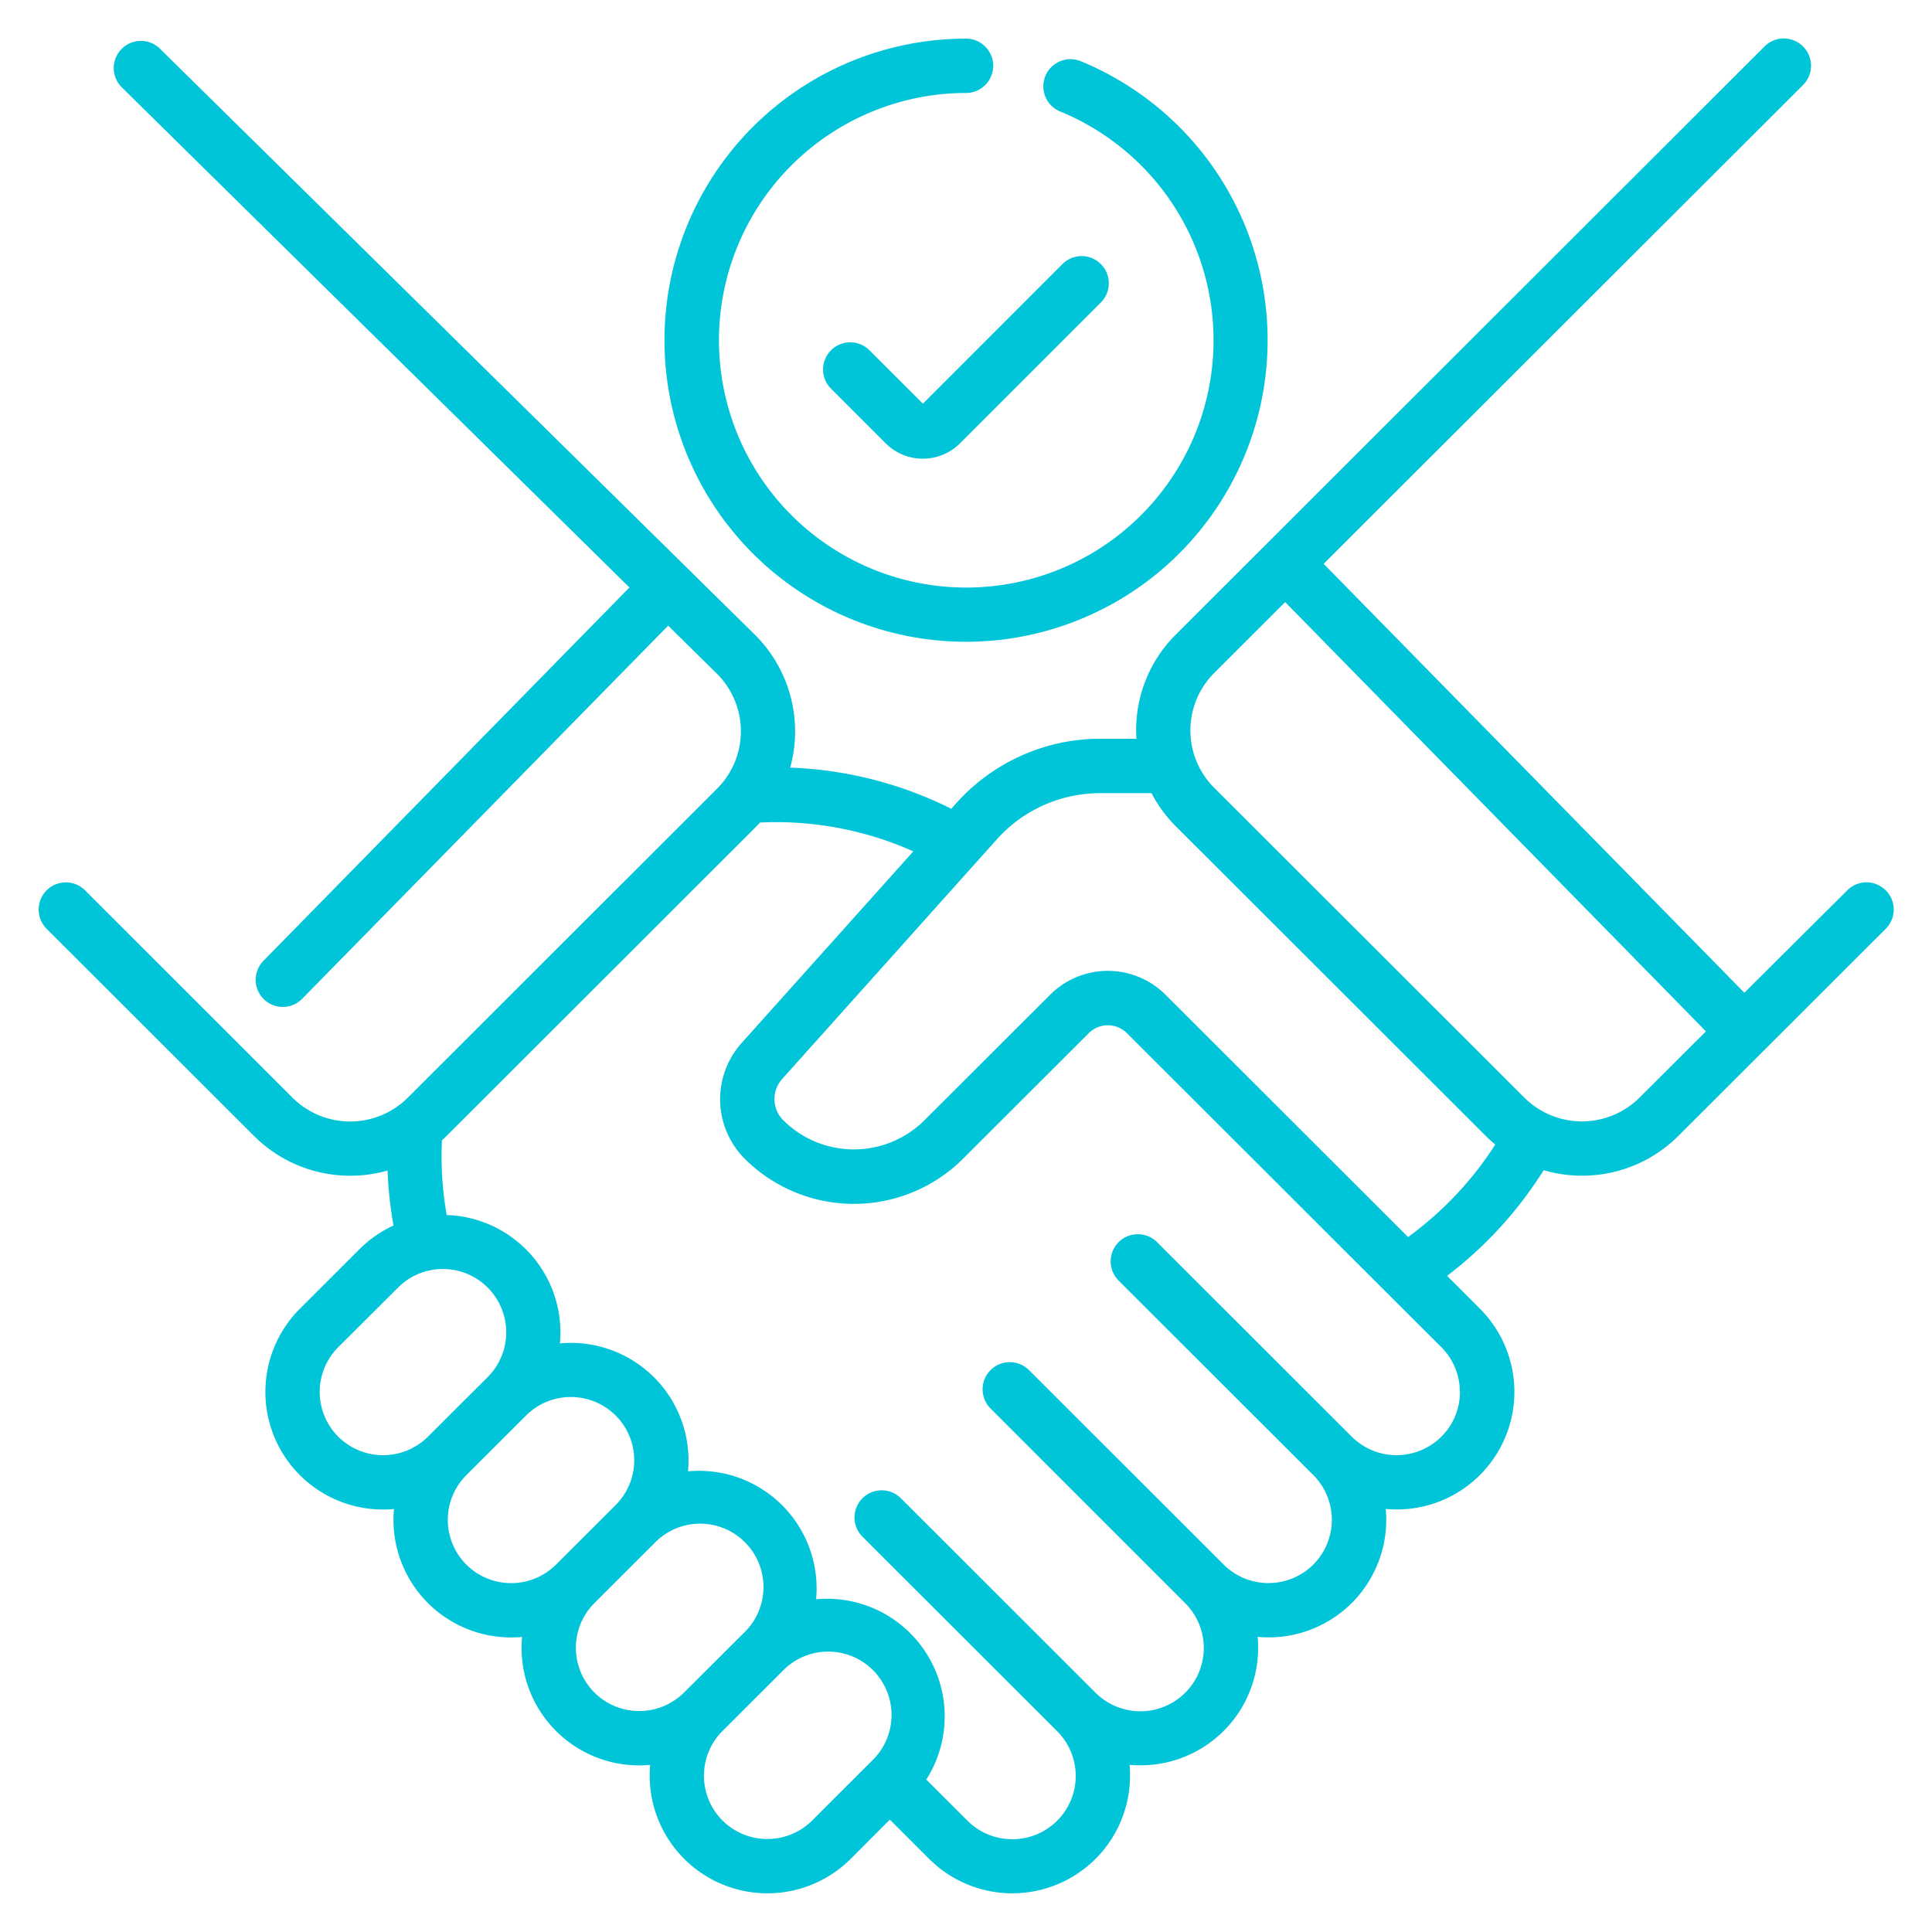 <svg xmlns="http://www.w3.org/2000/svg" width="50" height="50" viewBox="0 0 50 50">
  <g id="Joint_Venture" data-name="Joint Venture" transform="translate(-271 -163)">
    <rect id="Rectangle_28" data-name="Rectangle 28" width="50" height="50" transform="translate(271 163)" fill="#c8c8c8" opacity="0"/>
    <g id="handshake" transform="translate(272.001 163.992)">
      <path id="Path_1085" data-name="Path 1085" d="M24,15.617A7.806,7.806,0,0,0,26.971.593a.7.7,0,1,0-.536,1.3A6.4,6.4,0,1,1,24,1.414.7.7,0,0,0,24,.008a7.8,7.8,0,0,0,0,15.609ZM21.5,8.073a.7.7,0,1,0-.994.994l1.415,1.415a1.361,1.361,0,0,0,1.922,0l3.646-3.646a.7.7,0,0,0-.994-.994L22.884,9.455ZM47.8,22.05a.7.7,0,0,0-.994,0L44.143,24.7,33.255,13.6,45.66,1.209a.7.7,0,0,0-.994-1L29.433,15.427a3.478,3.478,0,0,0-1.023,2.7h-.94a5,5,0,0,0-3.716,1.66l-.136.152a10.127,10.127,0,0,0-4.169-1.065,3.525,3.525,0,0,0-.926-3.452L3.139.269a.7.7,0,0,0-.987,1L15.289,14.212,5.818,23.873a.7.7,0,0,0,1,.985L16.291,15.2l1.247,1.229a2.1,2.1,0,0,1,.015,2.994l-8,7.993a2.114,2.114,0,0,1-2.984,0L1.2,22.05a.7.7,0,1,0-.994.995l5.37,5.364a3.523,3.523,0,0,0,3.453.892,10.15,10.15,0,0,0,.154,1.423,3.032,3.032,0,0,0-.879.612L6.76,32.878a3.043,3.043,0,0,0,2.435,5.183,3.043,3.043,0,0,0,3.034,3.324q.141,0,.281-.013a3.043,3.043,0,0,0,3.315,3.311,3.048,3.048,0,0,0,5.188,2.434L22.028,46.1l1.016,1.015a3.047,3.047,0,0,0,5.188-2.434,3.043,3.043,0,0,0,3.315-3.311,3.043,3.043,0,0,0,3.315-3.311A3.043,3.043,0,0,0,37.3,32.878l-.851-.851a10.326,10.326,0,0,0,2.5-2.735,3.527,3.527,0,0,0,3.483-.884l5.37-5.364a.7.7,0,0,0,0-.994ZM10.074,36.189a1.644,1.644,0,0,1-2.321,0,1.637,1.637,0,0,1,0-2.316L9.3,32.331a1.639,1.639,0,1,1,2.321,2.316Zm.994,3.311a1.637,1.637,0,0,1,0-2.316l1.544-1.542a1.644,1.644,0,0,1,2.321,0,1.637,1.637,0,0,1,0,2.316L13.389,39.5A1.645,1.645,0,0,1,11.068,39.5Zm3.315,3.311a1.637,1.637,0,0,1,0-2.316l1.544-1.542a1.64,1.64,0,1,1,2.321,2.316L16.7,42.812A1.644,1.644,0,0,1,14.383,42.812Zm7.179,1.769-1.544,1.542a1.644,1.644,0,0,1-2.321,0h0a1.637,1.637,0,0,1,0-2.316l1.544-1.542a1.64,1.64,0,1,1,2.321,2.316Zm15.22-9.55a1.626,1.626,0,0,1-.48,1.158,1.644,1.644,0,0,1-2.321,0l-5.038-5.033a.7.7,0,1,0-.994.995l5.038,5.033a1.637,1.637,0,0,1,0,2.316,1.644,1.644,0,0,1-2.32,0h0l-5.038-5.033a.7.7,0,0,0-.994.995L29.673,40.5a1.637,1.637,0,0,1,0,2.316,1.644,1.644,0,0,1-2.321,0l-5.038-5.033a.7.7,0,1,0-.994.995l5.038,5.033a1.637,1.637,0,0,1,0,2.317,1.644,1.644,0,0,1-2.321,0l-1.066-1.065a3.044,3.044,0,0,0-2.851-4.666c.008-.093.013-.187.013-.281a3.044,3.044,0,0,0-3.328-3.03c.008-.093.013-.187.013-.281a3.044,3.044,0,0,0-3.328-3.03c.008-.093.013-.187.013-.281a3.042,3.042,0,0,0-2.943-3.041,8.7,8.7,0,0,1-.123-1.936c.037-.034.073-.067.108-.1l8-7.993q.063-.063.123-.129a8.718,8.718,0,0,1,3.968.746L18.193,26a2.182,2.182,0,0,0,.083,3,4,4,0,0,0,5.642,0l3.255-3.251a.7.7,0,0,1,.994,0l6.692,6.685L36.3,33.873a1.628,1.628,0,0,1,.48,1.158Zm.227-5.469a8.992,8.992,0,0,1-1.569,1.462l-6.279-6.273a2.112,2.112,0,0,0-2.982,0L22.924,28a2.589,2.589,0,0,1-3.654,0,.776.776,0,0,1-.03-1.066L24.8,20.727a3.587,3.587,0,0,1,2.669-1.192H28.8a3.524,3.524,0,0,0,.633.861l8.021,8.013c.078.078.159.151.242.22a8.968,8.968,0,0,1-.686.933Zm4.422-2.148a2.114,2.114,0,0,1-2.984,0L30.426,19.4a2.1,2.1,0,0,1,0-2.979l1.833-1.831L43.149,25.7Z" fill="#00c5d9"/>
    </g>
  </g>
</svg>
